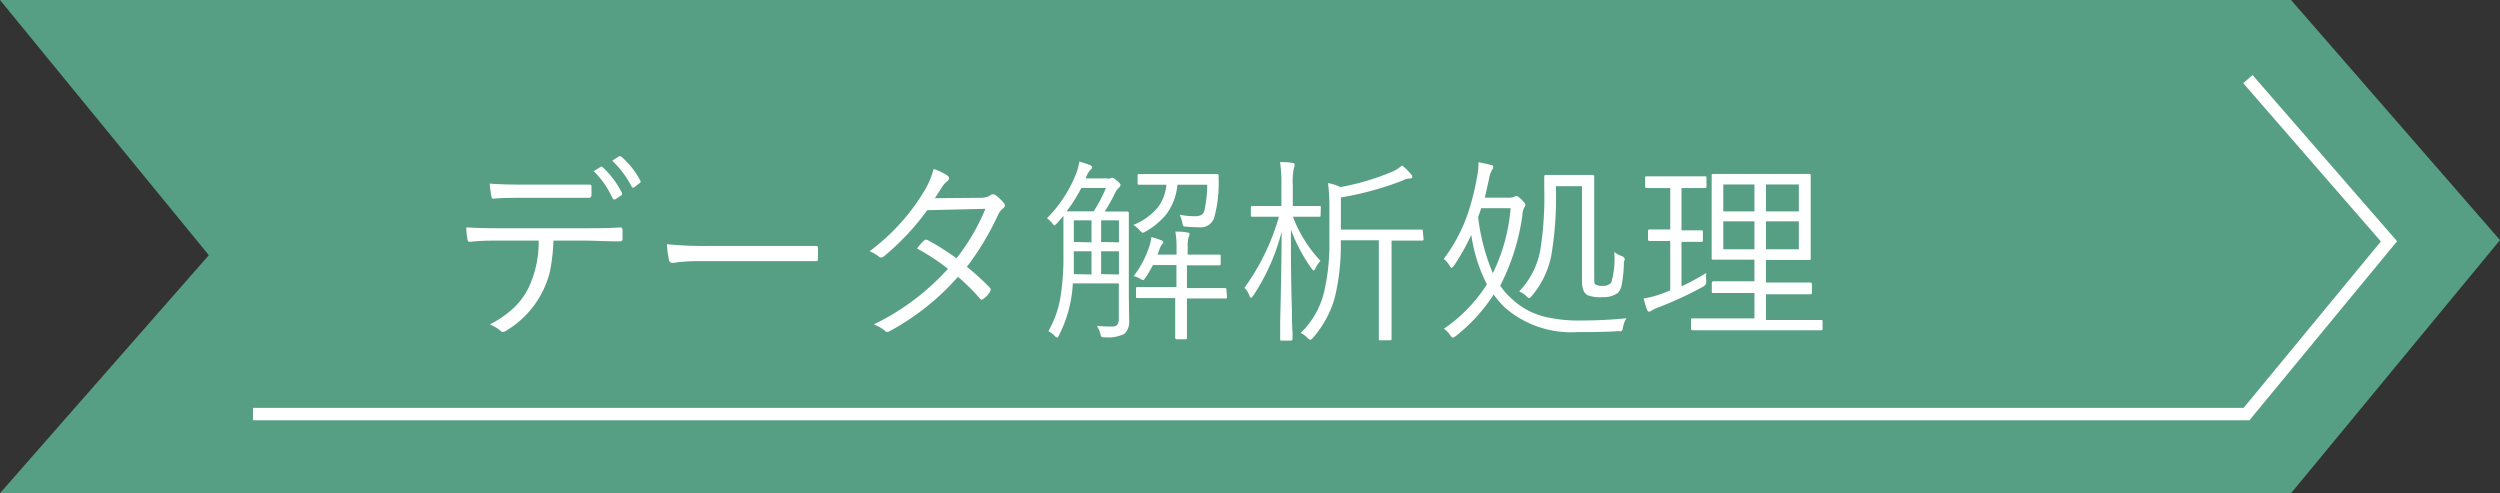 <svg xmlns="http://www.w3.org/2000/svg" viewBox="0 0 202.2 39.89"><rect x="0" y="0" width="202.2" height="39.89" fill="#333333" stroke="none"/><defs><style>.cls-1{fill:#569f85;}.cls-2{fill:none;stroke:#fff;stroke-miterlimit:10;}.cls-3{fill:#fff;}</style></defs><g id="レイヤー_2" data-name="レイヤー 2"><g id="レイヤー_1-2" data-name="レイヤー 1"><polygon class="cls-1" points="185.3 39.89 0 39.89 16.89 20.64 0 0 185.3 0 202.2 19.42 185.3 39.89"/><polyline class="cls-2" points="181.81 6.4 193.22 19.52 181.7 33.49 20.46 33.49"/><path class="cls-3" d="M44.76,19.46A14.73,14.73,0,0,1,44.47,22,7.72,7.72,0,0,1,41,26.71a.72.72,0,0,1-.32.14.27.27,0,0,1-.18-.08,3.06,3.06,0,0,0-.89-.53,8.48,8.48,0,0,0,2-1.39,6,6,0,0,0,1.12-1.53,8.73,8.73,0,0,0,.84-3.86H40.28c-.65,0-1.42,0-2.3.1h0c-.09,0-.16-.08-.18-.24a7.66,7.66,0,0,1-.09-.93c.77.05,1.64.07,2.62.07h6.93c1.11,0,2.08,0,2.91-.07.12,0,.18.08.18.25v.68a.18.18,0,0,1-.21.2c-1.24,0-2.19-.06-2.86-.06Zm-5.15-4.61c.78.06,1.64.08,2.58.08H45c1.24,0,2.14,0,2.71,0h0c.08,0,.13.07.13.21s0,.21,0,.32,0,.21,0,.31-.06.23-.19.23c-.58,0-1.47,0-2.69,0H42.19c-.84,0-1.6,0-2.29.07h0c-.09,0-.15-.07-.16-.21A8.72,8.72,0,0,1,39.61,14.85Zm8.4-1,.62-.38,0,0a.21.21,0,0,1,.11.05,7.11,7.11,0,0,1,1.57,2.1.17.17,0,0,1,0,.07.15.15,0,0,1-.06.11l-.5.33a.13.13,0,0,1-.08,0,.14.14,0,0,1-.12-.08A7.33,7.33,0,0,0,48,13.82ZM49.52,13l.53-.35a.16.16,0,0,1,.09,0,.12.12,0,0,1,.09,0,6.71,6.71,0,0,1,1.58,2,.09.09,0,0,1,0,.06s0,.06-.09.11l-.46.35a.12.12,0,0,1-.09,0s-.06,0-.09-.09A7.86,7.86,0,0,0,49.52,13Z"/><path class="cls-3" d="M53.94,19.75a30,30,0,0,0,3.54.14h4.91c1.12,0,2.29,0,3.51,0H66c.11,0,.16.06.16.19s0,.25,0,.42,0,.3,0,.42,0,.2-.16.2H65.9c-.8,0-2,0-3.46,0h-5.9a15,15,0,0,0-1.73.09l-.31.05h-.13A.27.27,0,0,1,54.1,21,8.15,8.15,0,0,1,53.94,19.75Z"/><path class="cls-3" d="M78.2,21.58a17.69,17.69,0,0,1,1.92,1.76.18.18,0,0,1,0,.11.42.42,0,0,1-.07.18,1.75,1.75,0,0,1-.52.54.25.25,0,0,1-.14.07.17.17,0,0,1-.12-.08,16.63,16.63,0,0,0-1.79-1.77A20,20,0,0,1,72,26.76a.51.51,0,0,1-.24.09.28.28,0,0,1-.19-.1,3,3,0,0,0-.9-.51,19.52,19.52,0,0,0,6-4.5,17.21,17.21,0,0,0-2.5-1.64,4.43,4.43,0,0,1,.55-.63c.06-.06.1-.08.14-.08l.12,0a20.53,20.53,0,0,1,2.38,1.5,16.84,16.84,0,0,0,2.34-4L75,17a20.68,20.68,0,0,1-3.49,3.72.48.48,0,0,1-.25.11.27.27,0,0,1-.17-.07,3,3,0,0,0-.76-.44,16.73,16.73,0,0,0,4.54-5.07,6.72,6.72,0,0,0,.64-1.58,4.16,4.16,0,0,1,1.13.54.24.24,0,0,1,.12.2.33.33,0,0,1-.15.25,1.77,1.77,0,0,0-.46.54l-.54.83L79.23,16a1.61,1.61,0,0,0,.84-.18.35.35,0,0,1,.23-.11.52.52,0,0,1,.21.07,3.45,3.45,0,0,1,.68.64.27.27,0,0,1-.06.43,1.46,1.46,0,0,0-.39.49A22,22,0,0,1,78.2,21.58Z"/><path class="cls-3" d="M91.33,26A1.31,1.31,0,0,1,90.94,27a2.93,2.93,0,0,1-1.57.28.54.54,0,0,1-.3-.05A.62.62,0,0,1,89,27a2.19,2.19,0,0,0-.29-.65,9,9,0,0,0,1,.06H90c.33,0,.49-.22.49-.61V22.92H86.77a10.41,10.41,0,0,1-1.11,4.18c-.06.13-.11.2-.15.2a.26.26,0,0,1-.18-.11,2.27,2.27,0,0,0-.54-.41,8.11,8.11,0,0,0,1-2.86,20.88,20.88,0,0,0,.22-3.4V17.46l-.53.61c-.11.1-.17.16-.19.16s-.11-.07-.21-.2a2.05,2.05,0,0,0-.4-.38A10.69,10.69,0,0,0,87,14.14a4.11,4.11,0,0,0,.29-1.07,7.93,7.93,0,0,1,.86.28q.18.08.18.18a.28.28,0,0,1-.13.2,1.91,1.91,0,0,0-.39.7h1.71a.78.78,0,0,0,.29,0,.29.29,0,0,1,.14-.05.71.71,0,0,1,.37.22c.2.16.31.28.31.36a.34.34,0,0,1-.14.23,1.14,1.14,0,0,0-.28.38,16.06,16.06,0,0,1-.86,1.54h.17l1.65,0a.12.12,0,0,1,.13.13l0,1.89v4.8Zm-1.87-10.8h-2a13.09,13.09,0,0,1-1.19,1.89h2.19A12.17,12.17,0,0,0,89.46,15.17Zm-1.18,7V20.32H86.85v.28c0,.4,0,.93,0,1.57Zm0-2.6V17.82H86.85v1.75Zm2.22,0V17.82H89.06v1.75Zm0,2.6V20.32H89.06v1.85Zm8.07-7.94a1.9,1.9,0,0,0,0,.37c0,.2,0,.31,0,.34a10.68,10.68,0,0,1-.38,2.69,1.16,1.16,0,0,1-1.23.72,8.82,8.82,0,0,1-1-.05c-.15,0-.24,0-.26-.07a.46.46,0,0,1-.07-.23,3.68,3.68,0,0,0-.21-.66,6.57,6.57,0,0,0,1.23.12c.42,0,.67-.13.75-.41a9.79,9.79,0,0,0,.24-2.14H95.23a4.71,4.71,0,0,1-.86,2.34,5.83,5.83,0,0,1-1.74,1.46.68.68,0,0,1-.22.09s-.12-.07-.23-.2a2.38,2.38,0,0,0-.51-.44,5,5,0,0,0,2-1.44,3.63,3.63,0,0,0,.67-1.81H94l-1.86,0c-.09,0-.13,0-.13-.12v-.61c0-.09,0-.13.13-.13l1.86,0h2.53l1.89,0C98.52,14.08,98.57,14.13,98.57,14.23ZM99.24,24c0,.1,0,.14-.12.14l-2,0H96v1.12l0,2.05c0,.09,0,.13-.13.13h-.69a.12.12,0,0,1-.13-.13l0-2.05V24.11H94l-2,0c-.08,0-.12,0-.12-.14v-.62c0-.09,0-.13.12-.13l2,0h1.15V21.44H93.25c-.22.42-.42.76-.59,1s-.16.21-.21.21a.49.49,0,0,1-.24-.11,2,2,0,0,0-.52-.21,8,8,0,0,0,1.22-2.26,3.81,3.81,0,0,0,.21-.89,4.78,4.78,0,0,1,.77.24c.13.05.2.11.2.18s0,.09-.1.15a1.34,1.34,0,0,0-.21.42l-.16.42h1.54v-.69a6.38,6.38,0,0,0-.1-1.17c.27,0,.6,0,1,.08.1,0,.15.06.15.13a.93.93,0,0,1-.07.24,2.22,2.22,0,0,0-.08.72v.69h.55l2,0a.11.11,0,0,1,.12.12v.63a.11.11,0,0,1-.12.12l-2,0H96v1.84h1.07l2,0c.08,0,.12,0,.12.13Z"/><path class="cls-3" d="M106.81,17.41c0,.08,0,.12-.13.12l-1.7,0h-.41a10.82,10.82,0,0,0,2.23,3.57,2.31,2.31,0,0,0-.41.61c-.06.12-.11.17-.14.17s-.1-.05-.16-.15a13.34,13.34,0,0,1-1.68-3.16c0,2.08,0,4.23.08,6.46,0,.55,0,1.17.05,1.85,0,.34,0,.52,0,.54s0,.13-.13.13h-.75c-.08,0-.12,0-.12-.13l0-1.32c.06-2.59.11-5,.12-7.36a17,17,0,0,1-2.29,5.16q-.12.18-.18.18c-.06,0-.11-.07-.15-.2a1.56,1.56,0,0,0-.39-.6,18.33,18.33,0,0,0,2.79-5.75H103l-1.69,0c-.09,0-.14,0-.14-.12v-.64c0-.07,0-.11.14-.11l1.69,0h.64V15a11.46,11.46,0,0,0-.11-1.89c.3,0,.63,0,1,.07q.18,0,.18.15a.88.88,0,0,1-.07.31,5.55,5.55,0,0,0-.08,1.34v1.68H105l1.7,0c.09,0,.13,0,.13.11Zm8.33,1.93a.11.11,0,0,1-.12.12l-1.94,0h-.53v5.94l0,2c0,.08,0,.12-.14.12h-.76c-.09,0-.13,0-.13-.12l0-2V19.43h-3.08a17.84,17.84,0,0,1-.5,4.71,8.39,8.39,0,0,1-1.73,3.16c-.1.12-.18.18-.23.18s-.13-.05-.24-.16a1.88,1.88,0,0,0-.54-.39,6.81,6.81,0,0,0,1.89-3.3,17.25,17.25,0,0,0,.43-4.21V16.87a14.43,14.43,0,0,0-.11-2.06,3.73,3.73,0,0,1,1,.32,19.5,19.5,0,0,0,4.2-1.25,3,3,0,0,0,.79-.5,4.72,4.72,0,0,1,.71.7.42.42,0,0,1,.12.21q0,.15-.21.15a1.27,1.27,0,0,0-.57.16,25.26,25.26,0,0,1-5,1.37v2.6h4.57l1.94,0c.08,0,.12,0,.12.13Z"/><path class="cls-3" d="M131.55,25.74a1.92,1.92,0,0,0-.28.73.71.71,0,0,1-.11.31.84.84,0,0,1-.28,0c-.76.06-1.86.08-3.28.08a8.2,8.2,0,0,1-5.79-1.9,7,7,0,0,1-1-1.14,13.81,13.81,0,0,1-3.08,3.37.62.62,0,0,1-.24.12s-.12-.07-.21-.21a1.74,1.74,0,0,0-.5-.51A12.41,12.41,0,0,0,120.26,23,12.69,12.69,0,0,1,119,19a18.61,18.61,0,0,1-1.41,2.5c-.09.11-.15.17-.18.17s-.09-.06-.16-.17a2.05,2.05,0,0,0-.48-.56,13.19,13.19,0,0,0,1.9-3.53,20.32,20.32,0,0,0,.79-3.07,5.9,5.9,0,0,0,.12-1.06c0-.06,0-.11,0-.16.35.07.67.14,1,.22.13,0,.2.1.2.19a.41.41,0,0,1-.1.2,2.23,2.23,0,0,0-.24.69c-.13.62-.25,1.15-.35,1.57h1.85a1.34,1.34,0,0,0,.5-.06.84.84,0,0,1,.21-.08c.08,0,.23.1.43.31s.29.31.29.39a.42.42,0,0,1-.08.22,1.38,1.38,0,0,0-.16.64,17.72,17.72,0,0,1-1.79,5.69,5,5,0,0,0,.86,1,6,6,0,0,0,2.7,1.51,11.73,11.73,0,0,0,3,.31A34.71,34.71,0,0,0,131.55,25.74Zm-9.37-8.9H119.8l-.25.73a16.94,16.94,0,0,0,1.19,4.53A14.73,14.73,0,0,0,122.18,16.84Zm9.16,4.34a10.47,10.47,0,0,1-.19,1.93,1.22,1.22,0,0,1-.31.59,1.93,1.93,0,0,1-1.24.33,2.73,2.73,0,0,1-1.2-.16c-.3-.16-.45-.54-.45-1.15V15.06h-2.11a28.43,28.43,0,0,1-.38,5.66,7.31,7.31,0,0,1-1.57,3.22c-.1.11-.16.17-.2.17s-.13-.05-.23-.15a1.94,1.94,0,0,0-.59-.39,6.49,6.49,0,0,0,1.72-3.41,27.32,27.32,0,0,0,.31-4.89l0-1a.11.11,0,0,1,.12-.12l1.3,0h1.19l1.31,0a.11.11,0,0,1,.12.12l0,2.14v6c0,.35,0,.56.13.61a1,1,0,0,0,.56.1.85.85,0,0,0,.69-.26,6.89,6.89,0,0,0,.24-2.48,2.4,2.4,0,0,0,.62.34c.15.06.23.15.23.26A1.36,1.36,0,0,1,131.34,21.18Z"/><path class="cls-3" d="M138,22.08a3.58,3.58,0,0,0,0,.61,1.18,1.18,0,0,1,0,.16c0,.12-.09.24-.26.34a29.49,29.49,0,0,1-3.58,1.66,3.33,3.33,0,0,0-.57.26.48.48,0,0,1-.21.1c-.07,0-.12-.05-.16-.14a6.83,6.83,0,0,1-.28-.93,7.37,7.37,0,0,0,1.47-.39l.68-.26v-4h-.25l-1.43,0c-.08,0-.12-.05-.12-.14v-.67a.11.11,0,0,1,.12-.12l1.43,0h.25V15.21h-.36l-1.56,0c-.07,0-.11-.05-.11-.14v-.68c0-.09,0-.13.11-.13l1.56,0h1.63l1.54,0c.08,0,.12,0,.12.13v.68c0,.09,0,.14-.12.14l-1.54,0H136v3.42h.18l1.44,0c.07,0,.11,0,.11.12v.67c0,.09,0,.14-.11.14l-1.44,0H136v3.6A19.75,19.75,0,0,0,138,22.08Zm9.41,4.5c0,.08,0,.13-.11.13l-2.27,0h-5.86l-2.27,0a.12.12,0,0,1-.13-.13v-.71c0-.08,0-.12.13-.12l2.27,0h2.73V23.7h-1.22l-2.1,0c-.09,0-.13,0-.13-.13v-.69a.12.12,0,0,1,.13-.13l2.1,0h1.22V21h-1.22l-2.1,0c-.1,0-.14,0-.14-.11l0-1.77V15.92l0-1.72c0-.09,0-.13.14-.13l2.1,0h3.55l2.1,0c.08,0,.12,0,.12.13l0,1.72v3.23l0,1.77c0,.07,0,.11-.12.11l-2.1,0h-1.4v1.82h1.5l2.09,0a.12.12,0,0,1,.13.13v.69a.12.12,0,0,1-.13.13l-2.09,0h-1.5v2.08h2.2l2.27,0c.08,0,.11,0,.11.12Zm-5.51-9.48V14.92h-2.52V17.1Zm0,3.06V17.9h-2.52v2.26Zm3.59-3.06V14.92h-2.66V17.1Zm0,3.06V17.9h-2.66v2.26Z"/></g></g></svg>